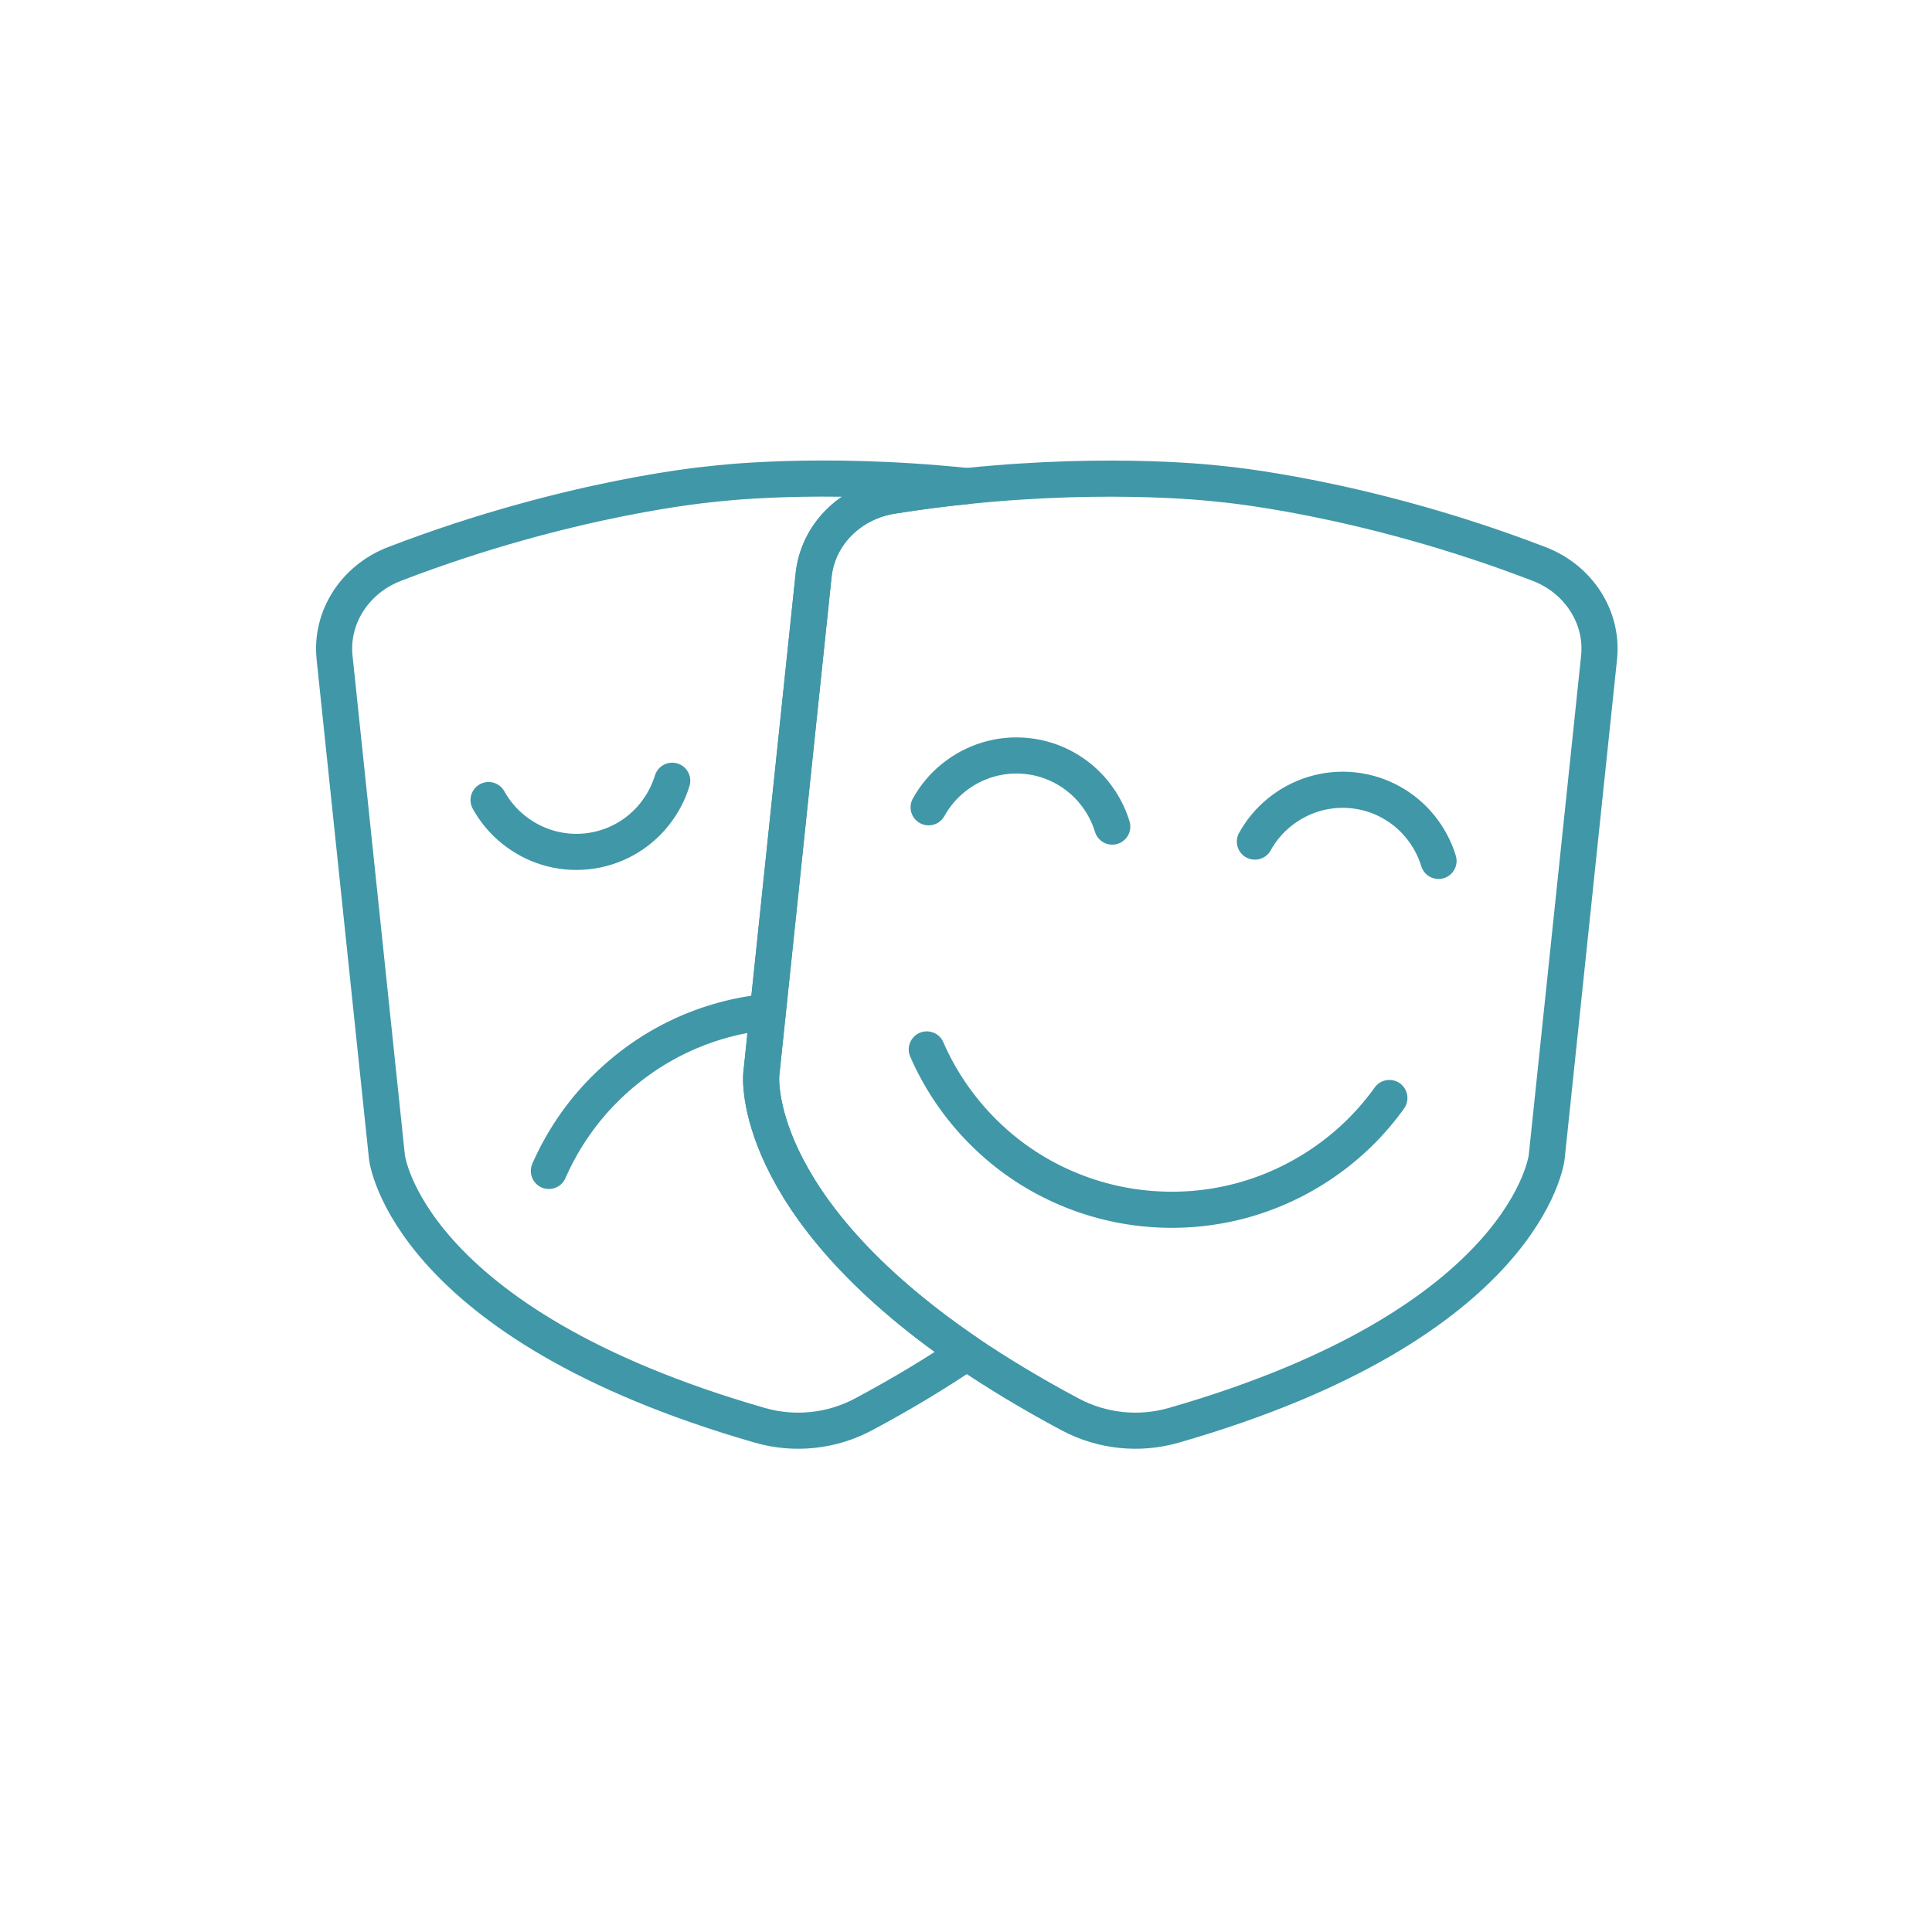 <?xml version="1.0" encoding="UTF-8"?>
<svg xmlns="http://www.w3.org/2000/svg" width="107" height="107" viewBox="0 0 107 107" fill="none">
  <path d="M53.541 74.9C51.881 76.03 49.981 77.18 47.811 78.34C46.061 79.27 44.001 79.49 42.091 78.94C22.471 73.3 21.431 64.09 21.431 64.09L18.531 36.43C18.291 34.19 19.661 32.07 21.861 31.23C31.671 27.46 39.511 26.8 39.511 26.8C39.511 26.8 45.301 26.06 53.551 26.92C52.231 27.05 50.841 27.23 49.401 27.46C47.081 27.83 45.301 29.61 45.061 31.85L42.161 59.52C42.161 59.52 41.461 66.65 53.541 74.9Z" stroke="#4097A7" stroke-width="2" stroke-linecap="round" stroke-linejoin="round"></path>
  <path d="M88.56 36.43L85.66 64.09C85.66 64.09 84.62 73.3 65 78.94C63.09 79.49 61.03 79.27 59.28 78.34C57.1 77.18 55.2 76.02 53.54 74.9C41.46 66.65 42.16 59.52 42.16 59.52L45.06 31.85C45.3 29.61 47.08 27.83 49.4 27.46C50.84 27.23 52.23 27.05 53.55 26.92C61.79 26.07 67.58 26.8 67.58 26.8C67.58 26.8 75.42 27.46 85.23 31.23C87.43 32.07 88.8 34.19 88.56 36.43Z" stroke="#4097A7" stroke-width="2" stroke-linecap="round" stroke-linejoin="round"></path>
  <path d="M76.948 60.81C75.948 62.21 74.718 63.41 73.308 64.38C71.898 65.35 70.328 66.08 68.648 66.52C66.968 66.96 65.178 67.11 63.348 66.92C61.518 66.73 59.808 66.21 58.248 65.43C56.688 64.65 55.308 63.61 54.138 62.37C52.968 61.13 52.008 59.69 51.328 58.12" stroke="#4097A7" stroke-width="2" stroke-linecap="round" stroke-linejoin="round"></path>
  <path d="M51.43 44.71C51.78 44.08 52.24 43.53 52.8 43.08C53.36 42.63 53.99 42.29 54.68 42.08C55.37 41.87 56.11 41.79 56.87 41.87C57.63 41.95 58.34 42.18 58.97 42.53C59.6 42.88 60.15 43.34 60.6 43.9C61.05 44.46 61.39 45.09 61.6 45.78" stroke="#4097A7" stroke-width="2" stroke-linecap="round" stroke-linejoin="round"></path>
  <path d="M69.5 46.61C69.85 45.98 70.31 45.43 70.87 44.98C71.43 44.53 72.06 44.19 72.75 43.98C73.44 43.77 74.18 43.69 74.94 43.77C75.7 43.85 76.41 44.08 77.04 44.43C77.67 44.78 78.22 45.24 78.67 45.8C79.12 46.36 79.46 46.99 79.67 47.68" stroke="#4097A7" stroke-width="2" stroke-linecap="round" stroke-linejoin="round"></path>
  <path d="M30.398 64.85C31.088 63.28 32.038 61.84 33.218 60.6C34.398 59.36 35.778 58.32 37.328 57.54C38.878 56.76 40.598 56.24 42.428 56.05" stroke="#4097A7" stroke-width="2" stroke-linecap="round" stroke-linejoin="round"></path>
  <path d="M37.229 43.24C37.019 43.93 36.679 44.56 36.229 45.12C35.779 45.68 35.229 46.14 34.599 46.49C33.969 46.84 33.259 47.07 32.499 47.15C31.739 47.23 30.999 47.15 30.309 46.94C29.619 46.73 28.989 46.39 28.429 45.94C27.869 45.49 27.409 44.94 27.059 44.31" stroke="#4097A7" stroke-width="2" stroke-linecap="round" stroke-linejoin="round"></path>
</svg>
